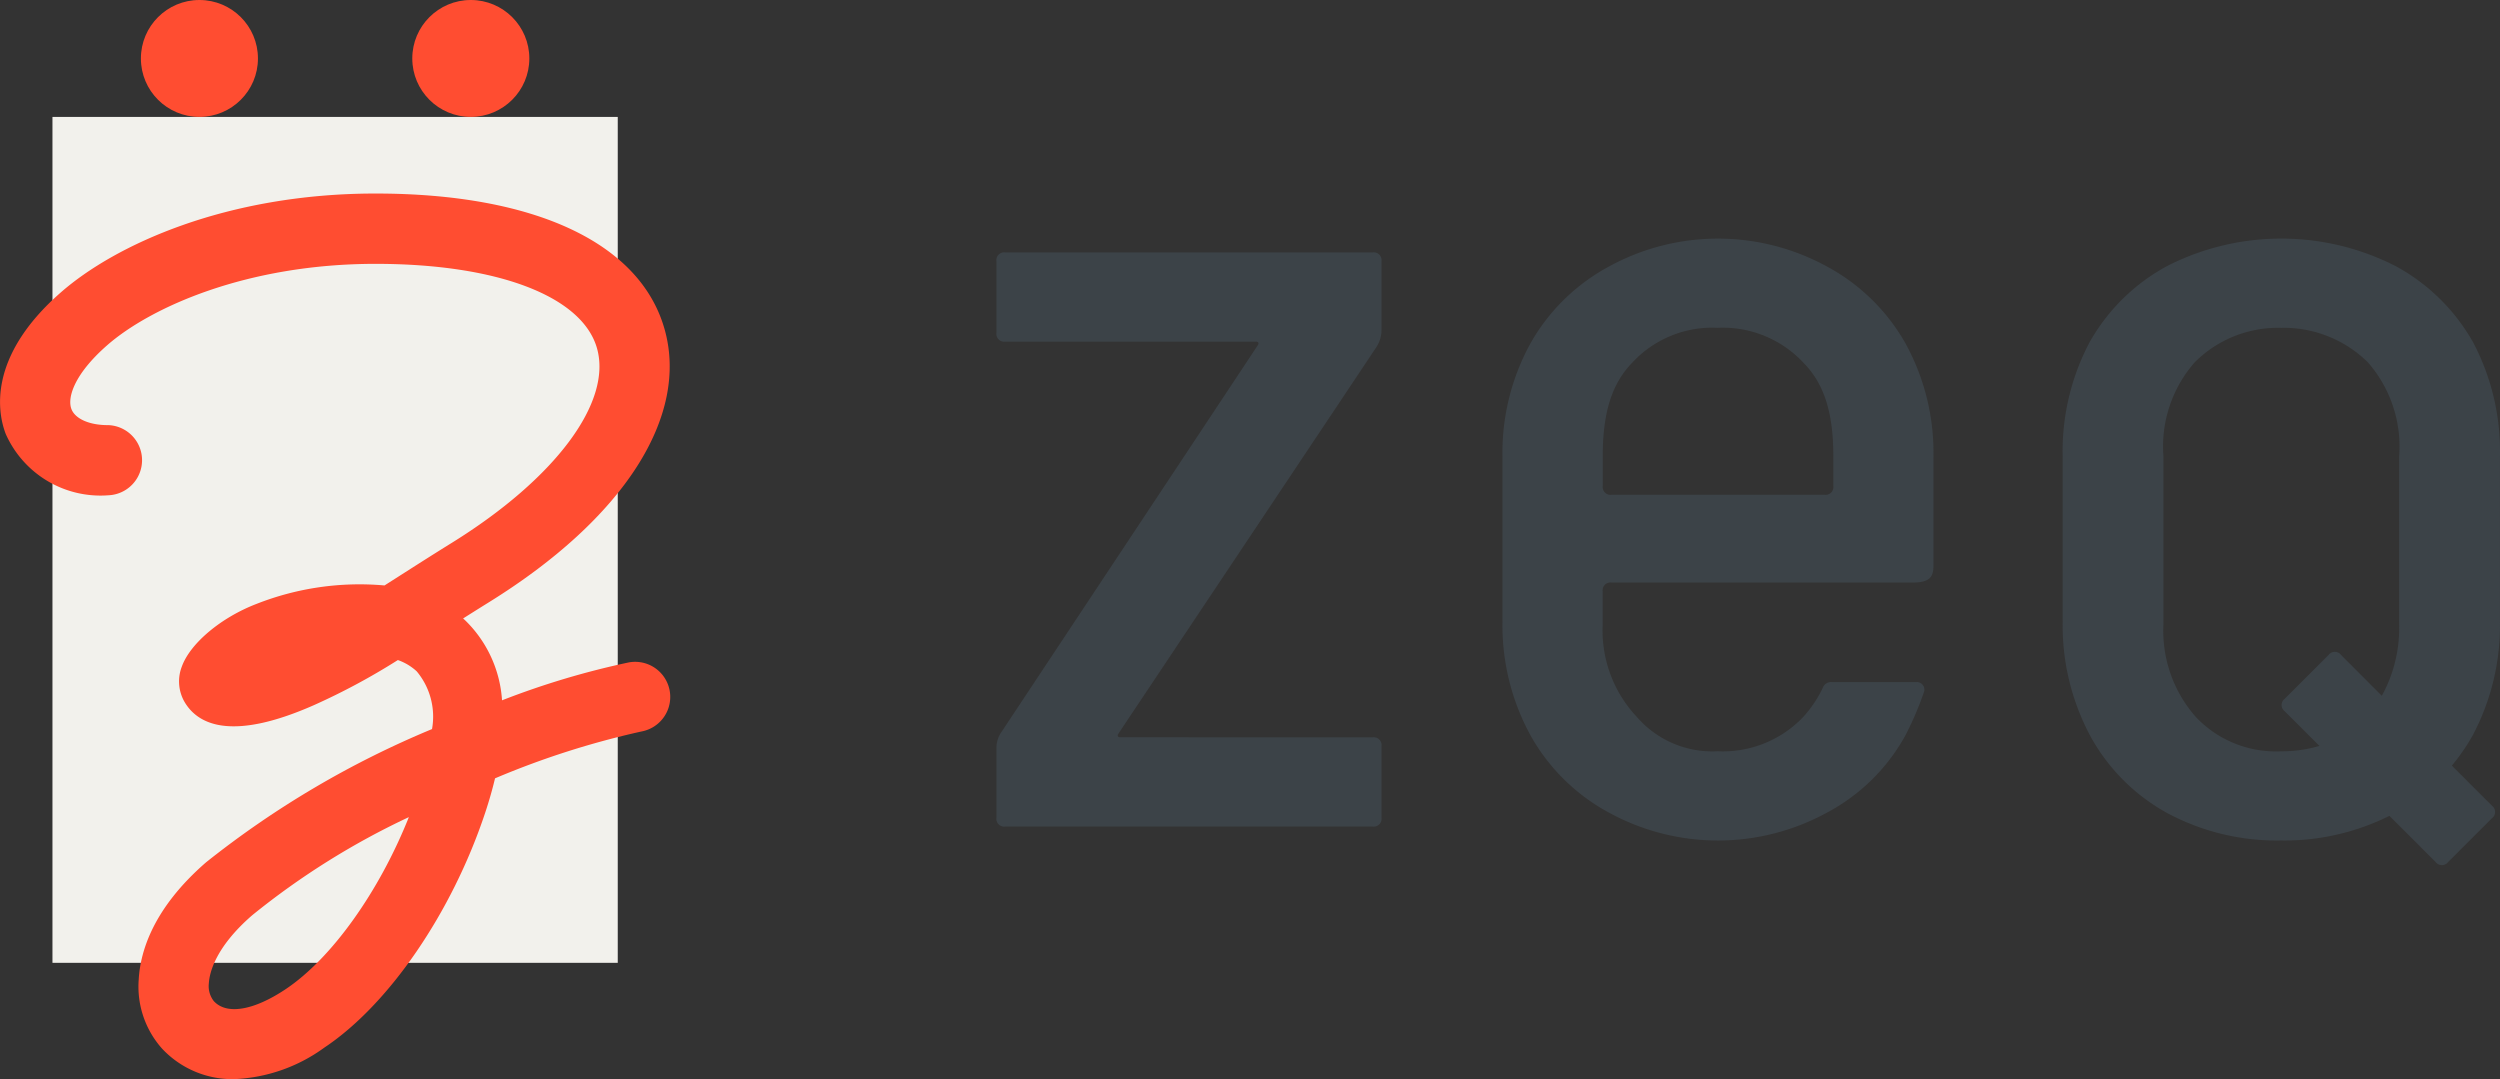 <svg xmlns="http://www.w3.org/2000/svg" width="139" height="60" viewBox="0 0 139 60">
  <rect x="0" y="0" width="139" height="60" fill="#333333" stroke="none"/>
  <g id="グループ_34674" data-name="グループ 34674" transform="translate(-2171.737 -1366.683)">
    <g id="グループ_34672" data-name="グループ 34672" transform="translate(2171.737 1366.683)">
      <g id="グループ_34671" data-name="グループ 34671">
        <rect id="長方形_51981" data-name="長方形 51981" width="31.43" height="47.032" transform="translate(2.917 6.501)" fill="#f2f1ec"/>
        <g id="グループ_34670" data-name="グループ 34670">
          <path id="パス_65398" data-name="パス 65398" d="M2184.759,1428.685a5.359,5.359,0,0,1-4.009-1.694,5.183,5.183,0,0,1-1.3-3.85c.087-1.562.808-3.961,3.745-6.512a52.381,52.381,0,0,1,12.563-7.408,3.928,3.928,0,0,0-.852-3.21,3,3,0,0,0-1.048-.627,37.014,37.014,0,0,1-4.651,2.5c-4.714,2.086-6.537,1.031-7.238-.222a2.285,2.285,0,0,1-.121-1.919c.47-1.293,2.18-2.725,4.156-3.483a15.636,15.636,0,0,1,7.112-1.024l.836-.533c.87-.555,1.825-1.166,2.92-1.845,5.751-3.57,8.913-7.815,8.056-10.816-.826-2.892-5.541-4.687-12.307-4.687-7.2,0-12.543,2.439-14.929,4.529-1.844,1.616-2.222,2.92-1.984,3.544.207.545,1,.894,2.022.894h.036a1.952,1.952,0,0,1,.011,3.9,5.765,5.765,0,0,1-5.723-3.413c-.445-1.169-1.035-4.275,3.062-7.864,3.035-2.658,9.228-5.5,17.5-5.5,8.844,0,14.7,2.741,16.065,7.52,1.391,4.866-2.255,10.55-9.751,15.2-.51.317-.989.618-1.444.906.039.035.078.071.116.106a6.814,6.814,0,0,1,2.048,4.446,45.134,45.134,0,0,1,7.042-2.107,1.952,1.952,0,1,1,.717,3.838,46.772,46.772,0,0,0-8.149,2.607q-.219.925-.549,1.919c-1.843,5.545-5.354,10.669-8.944,13.054A9.129,9.129,0,0,1,2184.759,1428.685Zm9.712-14.569a42.37,42.37,0,0,0-8.713,5.458c-2.084,1.809-2.378,3.249-2.409,3.784a1.346,1.346,0,0,0,.278.991c.71.771,2.2.527,3.977-.656C2190.17,1421.988,2192.823,1418.252,2194.47,1414.115Z" transform="translate(-2171.737 -1368.685)" fill="#ff4d31"/>
          <g id="グループ_34669" data-name="グループ 34669" transform="translate(7.834)">
            <ellipse id="楕円形_5150" data-name="楕円形 5150" cx="3.254" cy="3.25" rx="3.254" ry="3.25" transform="translate(15.089)" fill="#ff4d31"/>
            <ellipse id="楕円形_5151" data-name="楕円形 5151" cx="3.254" cy="3.25" rx="3.254" ry="3.25" fill="#ff4d31"/>
          </g>
        </g>
      </g>
    </g>
    <g id="グループ_34673" data-name="グループ 34673" transform="translate(2227.139 1379.948)">
      <path id="パス_65399" data-name="パス 65399" d="M2258.283,1410.288a.433.433,0,0,1,.49.489v3.983a.433.433,0,0,1-.49.489h-20.429a.433.433,0,0,1-.49-.489v-3.875a1.543,1.543,0,0,1,.294-.917c.2-.3,14.182-21.392,14.25-21.5.052-.08.024-.181-.108-.181h-13.946a.433.433,0,0,1-.49-.49v-3.983a.433.433,0,0,1,.49-.488h20.429a.433.433,0,0,1,.49.488v3.875a1.718,1.718,0,0,1-.293.916c-.147.226-14.293,21.415-14.348,21.5s-.024.18.108.18Z" transform="translate(-2237.364 -1382.557)" fill="#3c4348"/>
      <path id="パス_65400" data-name="パス 65400" d="M2331.9,1403.688v-9.132a12.986,12.986,0,0,0-1.484-6.359,10.881,10.881,0,0,0-4.329-4.259,13.967,13.967,0,0,0-12.687,0,10.872,10.872,0,0,0-4.327,4.26,12.97,12.97,0,0,0-1.485,6.358v9.132a13.034,13.034,0,0,0,1.522,6.357,10.786,10.786,0,0,0,4.291,4.31,12.871,12.871,0,0,0,6.32,1.525,13.091,13.091,0,0,0,6.034-1.37l2.57,2.567a.433.433,0,0,0,.693,0l2.44-2.436a.433.433,0,0,0,0-.692l-2.233-2.231a11.091,11.091,0,0,0,1.155-1.673A13.041,13.041,0,0,0,2331.9,1403.688Zm-8.834,1.877a.435.435,0,0,0-.694,0l-2.439,2.437a.433.433,0,0,0,0,.692l1.931,1.928a7.419,7.419,0,0,1-2.143.3,6.114,6.114,0,0,1-4.732-1.912,7.234,7.234,0,0,1-1.8-5.123v-9.376a7.1,7.1,0,0,1,1.739-5.217,6.545,6.545,0,0,1,4.807-1.917,6.656,6.656,0,0,1,4.821,1.916,7.105,7.105,0,0,1,1.739,5.218v9.376a7.784,7.784,0,0,1-.963,3.948Z" transform="translate(-2248.305 -1382.414)" fill="#3c4348"/>
      <path id="パス_65401" data-name="パス 65401" d="M2289,1407.071a.5.5,0,0,0-.508.348,6.72,6.72,0,0,1-1.061,1.578,6.167,6.167,0,0,1-4.775,1.922,5.547,5.547,0,0,1-4.5-1.919,7.01,7.01,0,0,1-1.89-5.115v-1.856a.433.433,0,0,1,.49-.49h16.724c.9,0,1.177-.252,1.177-.918v-6.063a12.626,12.626,0,0,0-1.567-6.338,11.008,11.008,0,0,0-4.409-4.283,12.614,12.614,0,0,0-12.01,0,10.993,10.993,0,0,0-4.409,4.283,12.611,12.611,0,0,0-1.567,6.338v9.132a12.749,12.749,0,0,0,1.566,6.361,10.942,10.942,0,0,0,4.41,4.309,12.613,12.613,0,0,0,12.01,0,10.713,10.713,0,0,0,4.412-4.314,18.134,18.134,0,0,0,1.039-2.422.422.422,0,0,0-.442-.551Zm-12.73-12.564c0-2.424.506-4.024,1.637-5.19a6.055,6.055,0,0,1,4.749-1.942,6.132,6.132,0,0,1,4.774,1.944c1.149,1.169,1.66,2.769,1.66,5.189v1.661a.433.433,0,0,1-.49.489h-11.84a.433.433,0,0,1-.49-.489Z" transform="translate(-2242.559 -1382.414)" fill="#3c4348"/>
    </g>
  </g>
</svg>

